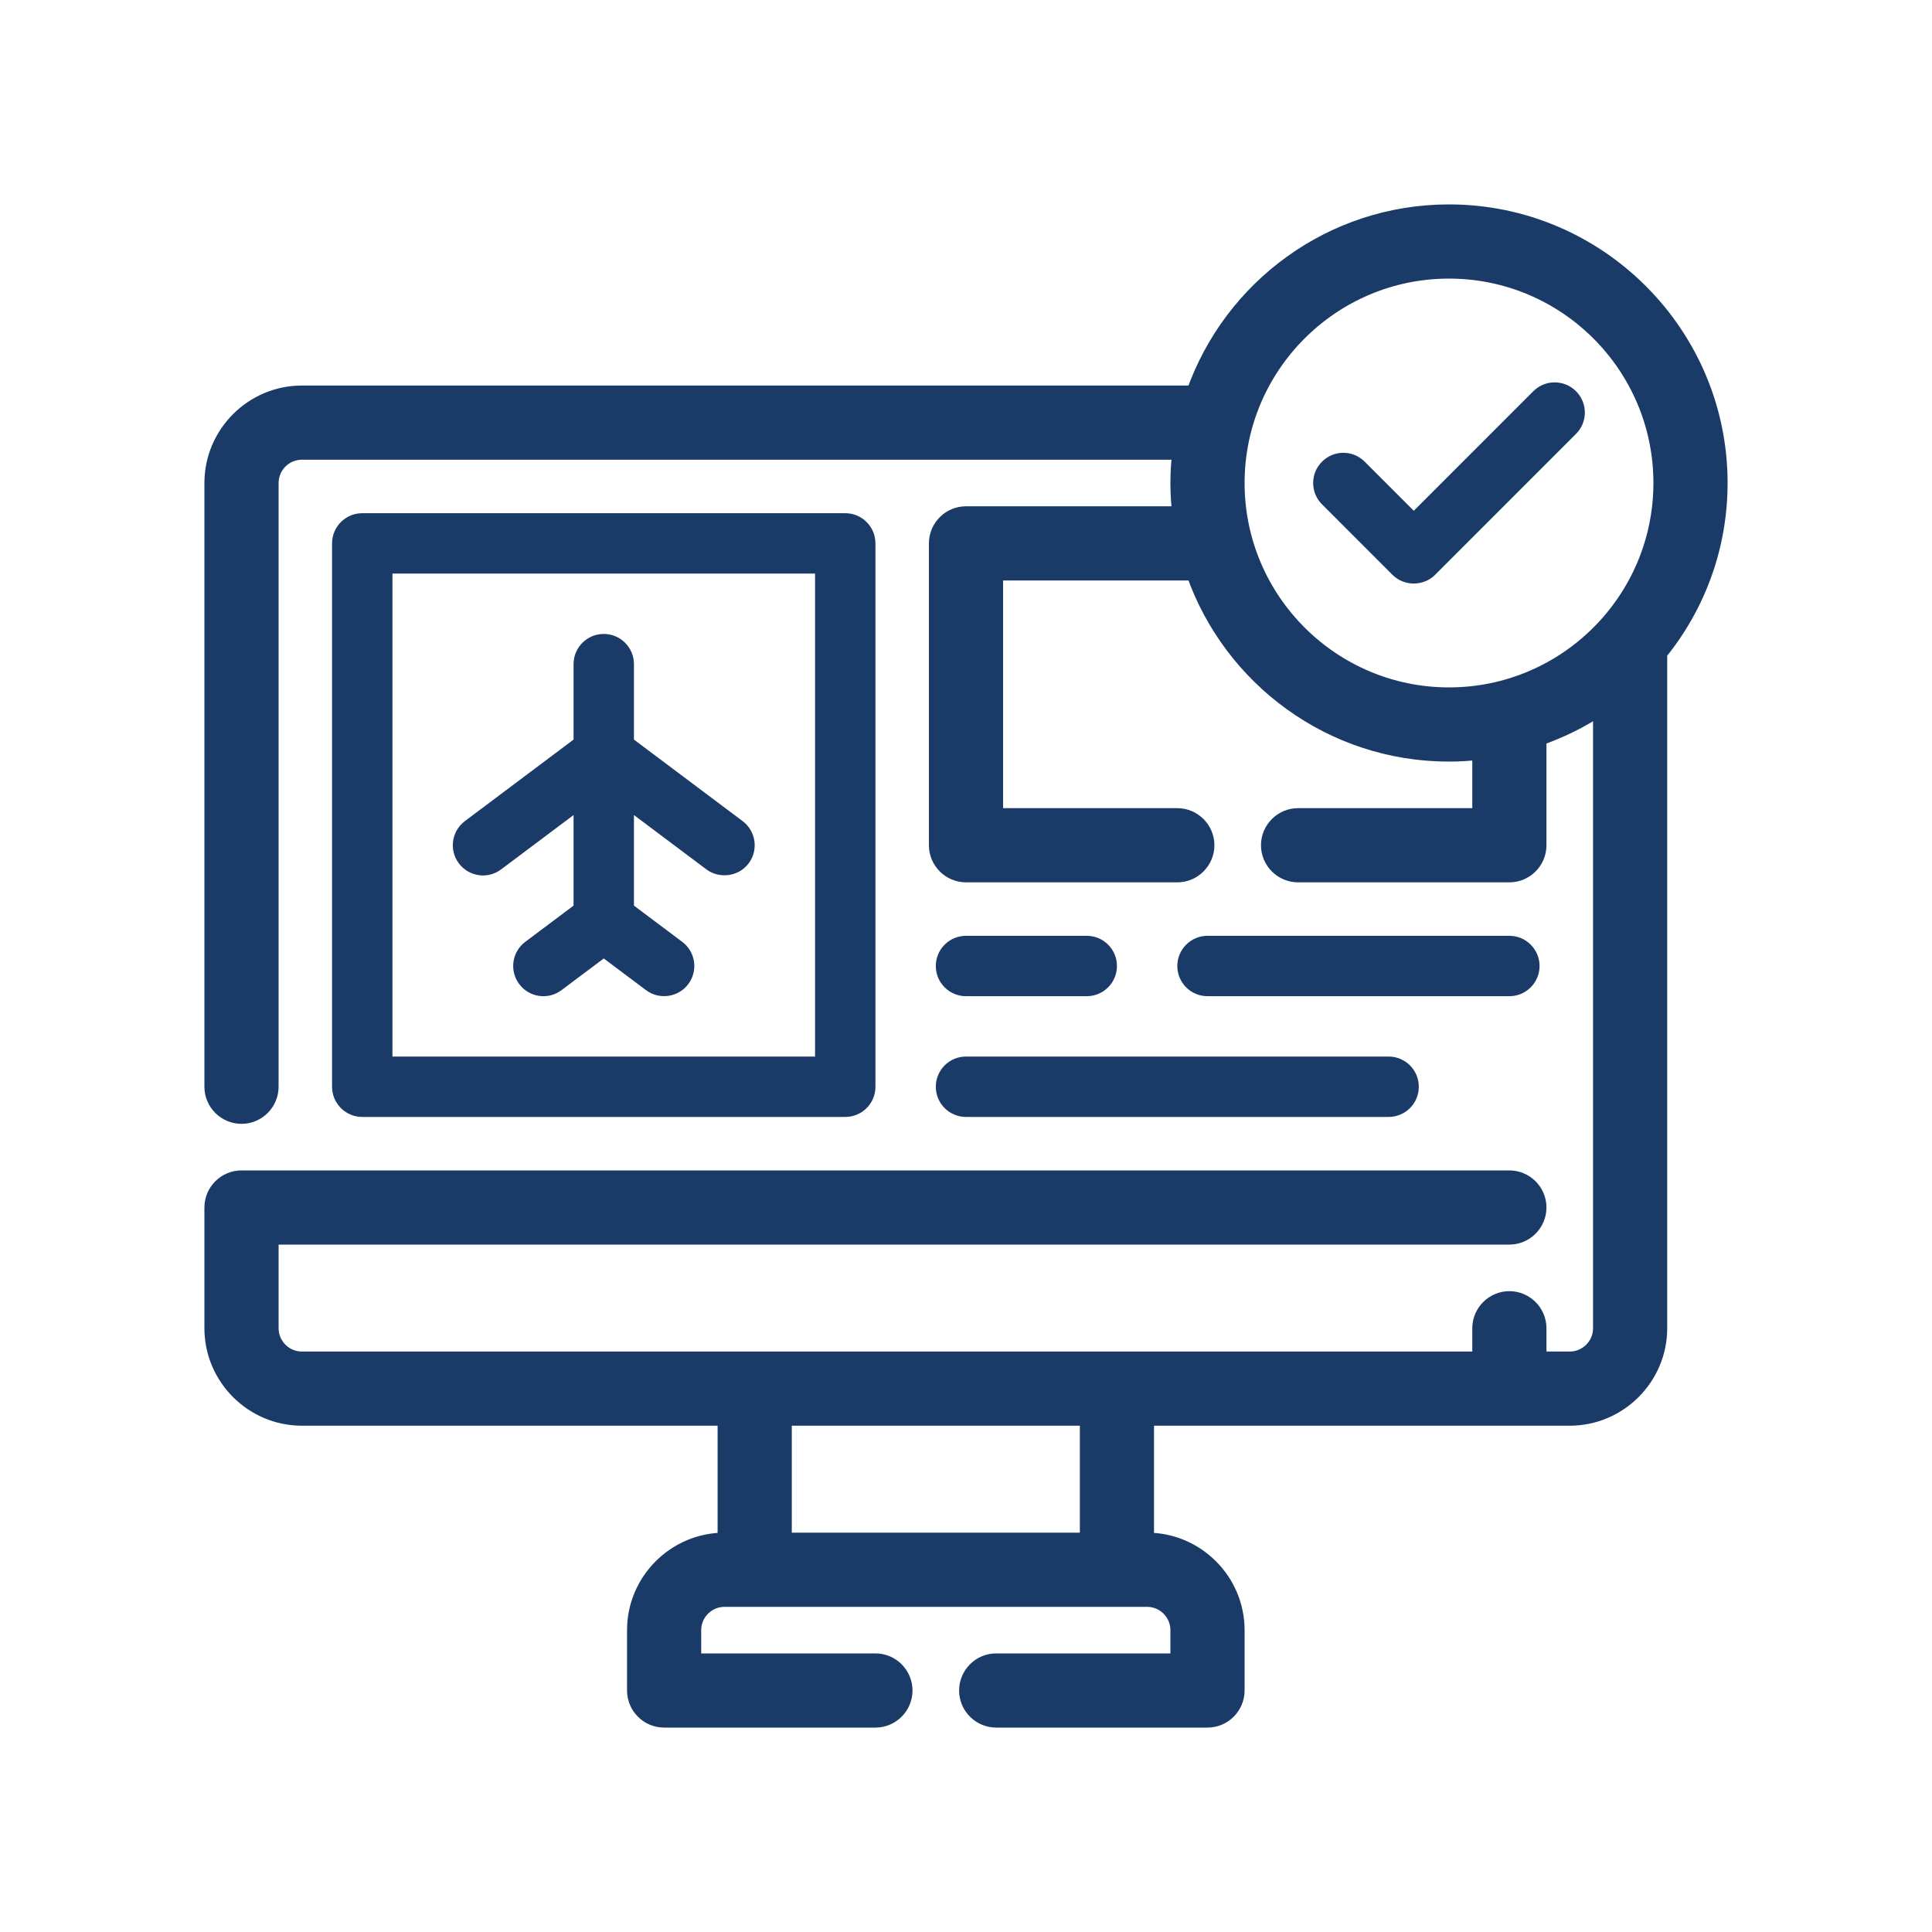 <?xml version="1.0" encoding="UTF-8"?> <svg xmlns="http://www.w3.org/2000/svg" width="70" height="70" viewBox="0 0 70 70" fill="none"><path d="M55.555 14.174L51.224 18.506L49.445 16.727C49.018 16.299 48.326 16.299 47.899 16.727C47.471 17.154 47.471 17.846 47.899 18.273C47.899 18.273 50.446 20.821 50.451 20.826C50.874 21.249 51.576 21.247 51.997 20.826L57.101 15.721C57.529 15.294 57.529 14.602 57.101 14.174C56.674 13.747 55.982 13.747 55.555 14.174Z" fill="#1A3B68"></path><path d="M52.5 7.656C48.224 7.656 44.581 10.402 43.236 14.219H10.938C9.133 14.219 7.656 15.695 7.656 17.5V39.375C7.656 39.977 8.148 40.469 8.75 40.469C9.352 40.469 9.844 39.977 9.844 39.375V17.5C9.844 16.898 10.336 16.406 10.938 16.406H42.722C42.678 16.767 42.656 17.128 42.656 17.5C42.656 17.872 42.678 18.233 42.722 18.594H35C34.398 18.594 33.906 19.086 33.906 19.688V30.625C33.906 31.227 34.398 31.719 35 31.719H42.656C43.258 31.719 43.75 31.227 43.75 30.625C43.75 30.023 43.258 29.531 42.656 29.531H36.094V20.781H43.236C44.581 24.598 48.224 27.344 52.5 27.344C52.872 27.344 53.233 27.322 53.594 27.278V29.531H47.031C46.43 29.531 45.938 30.023 45.938 30.625C45.938 31.227 46.43 31.719 47.031 31.719H54.688C55.289 31.719 55.781 31.227 55.781 30.625V26.764C56.558 26.491 57.291 26.13 57.969 25.681V48.125C57.969 48.727 57.477 49.219 56.875 49.219H55.781V48.125C55.781 47.523 55.289 47.031 54.688 47.031C54.086 47.031 53.594 47.523 53.594 48.125V49.219H10.938C10.336 49.219 9.844 48.727 9.844 48.125V44.844H54.688C55.289 44.844 55.781 44.352 55.781 43.75C55.781 43.148 55.289 42.656 54.688 42.656H8.75C8.148 42.656 7.656 43.148 7.656 43.75V48.125C7.656 49.93 9.133 51.406 10.938 51.406H26.25V55.781C24.445 55.781 22.969 57.258 22.969 59.062V61.25C22.969 61.852 23.461 62.344 24.062 62.344H31.719C32.32 62.344 32.812 61.852 32.812 61.25C32.812 60.648 32.32 60.156 31.719 60.156H25.156V59.062C25.156 58.461 25.648 57.969 26.25 57.969H41.562C42.164 57.969 42.656 58.461 42.656 59.062V60.156H36.094C35.492 60.156 35 60.648 35 61.25C35 61.852 35.492 62.344 36.094 62.344H43.75C44.352 62.344 44.844 61.852 44.844 61.25V59.062C44.844 57.258 43.367 55.781 41.562 55.781V51.406H56.875C58.68 51.406 60.156 49.93 60.156 48.125V23.669C61.523 21.984 62.344 19.841 62.344 17.5C62.344 12.075 57.925 7.656 52.5 7.656ZM39.375 55.781H28.438V51.406H39.375V55.781ZM52.5 25.156C48.278 25.156 44.844 21.722 44.844 17.5C44.844 13.278 48.278 9.844 52.5 9.844C56.722 9.844 60.156 13.278 60.156 17.5C60.156 21.722 56.722 25.156 52.5 25.156Z" fill="#1A3B68" stroke="#1A3B68" stroke-width="0.5"></path><path d="M30.625 40.469C31.229 40.469 31.719 39.98 31.719 39.375V19.688C31.719 19.084 31.229 18.594 30.625 18.594H13.125C12.521 18.594 12.031 19.084 12.031 19.688V39.375C12.031 39.98 12.521 40.469 13.125 40.469H30.625ZM14.219 20.781H29.531V38.281H14.219V20.781Z" fill="#1A3B68"></path><path d="M22.969 26.797V24.062C22.969 23.459 22.479 22.969 21.875 22.969C21.271 22.969 20.781 23.459 20.781 24.062V26.797L16.844 29.75C16.36 30.112 16.263 30.798 16.625 31.281C16.988 31.764 17.673 31.864 18.156 31.5L20.781 29.531V32.813L19.031 34.125C18.548 34.487 18.45 35.173 18.813 35.656C19.175 36.14 19.861 36.239 20.344 35.875L21.875 34.727L23.406 35.875C23.887 36.236 24.577 36.137 24.937 35.656C25.3 35.173 25.202 34.487 24.719 34.125L22.969 32.813V29.531L25.594 31.5C26.05 31.842 26.755 31.775 27.125 31.281C27.488 30.798 27.39 30.112 26.906 29.75L22.969 26.797Z" fill="#1A3B68"></path><path d="M54.688 36.094C55.291 36.094 55.781 35.604 55.781 35C55.781 34.396 55.291 33.906 54.688 33.906H43.75C43.146 33.906 42.656 34.396 42.656 35C42.656 35.604 43.146 36.094 43.75 36.094H54.688Z" fill="#1A3B68"></path><path d="M35 36.094H39.375C39.979 36.094 40.469 35.604 40.469 35C40.469 34.396 39.979 33.906 39.375 33.906H35C34.396 33.906 33.906 34.396 33.906 35C33.906 35.604 34.396 36.094 35 36.094Z" fill="#1A3B68"></path><path d="M35 40.469H50.312C50.916 40.469 51.406 39.98 51.406 39.375C51.406 38.77 50.916 38.281 50.312 38.281H35C34.396 38.281 33.906 38.77 33.906 39.375C33.906 39.98 34.396 40.469 35 40.469Z" fill="#1A3B68"></path></svg> 